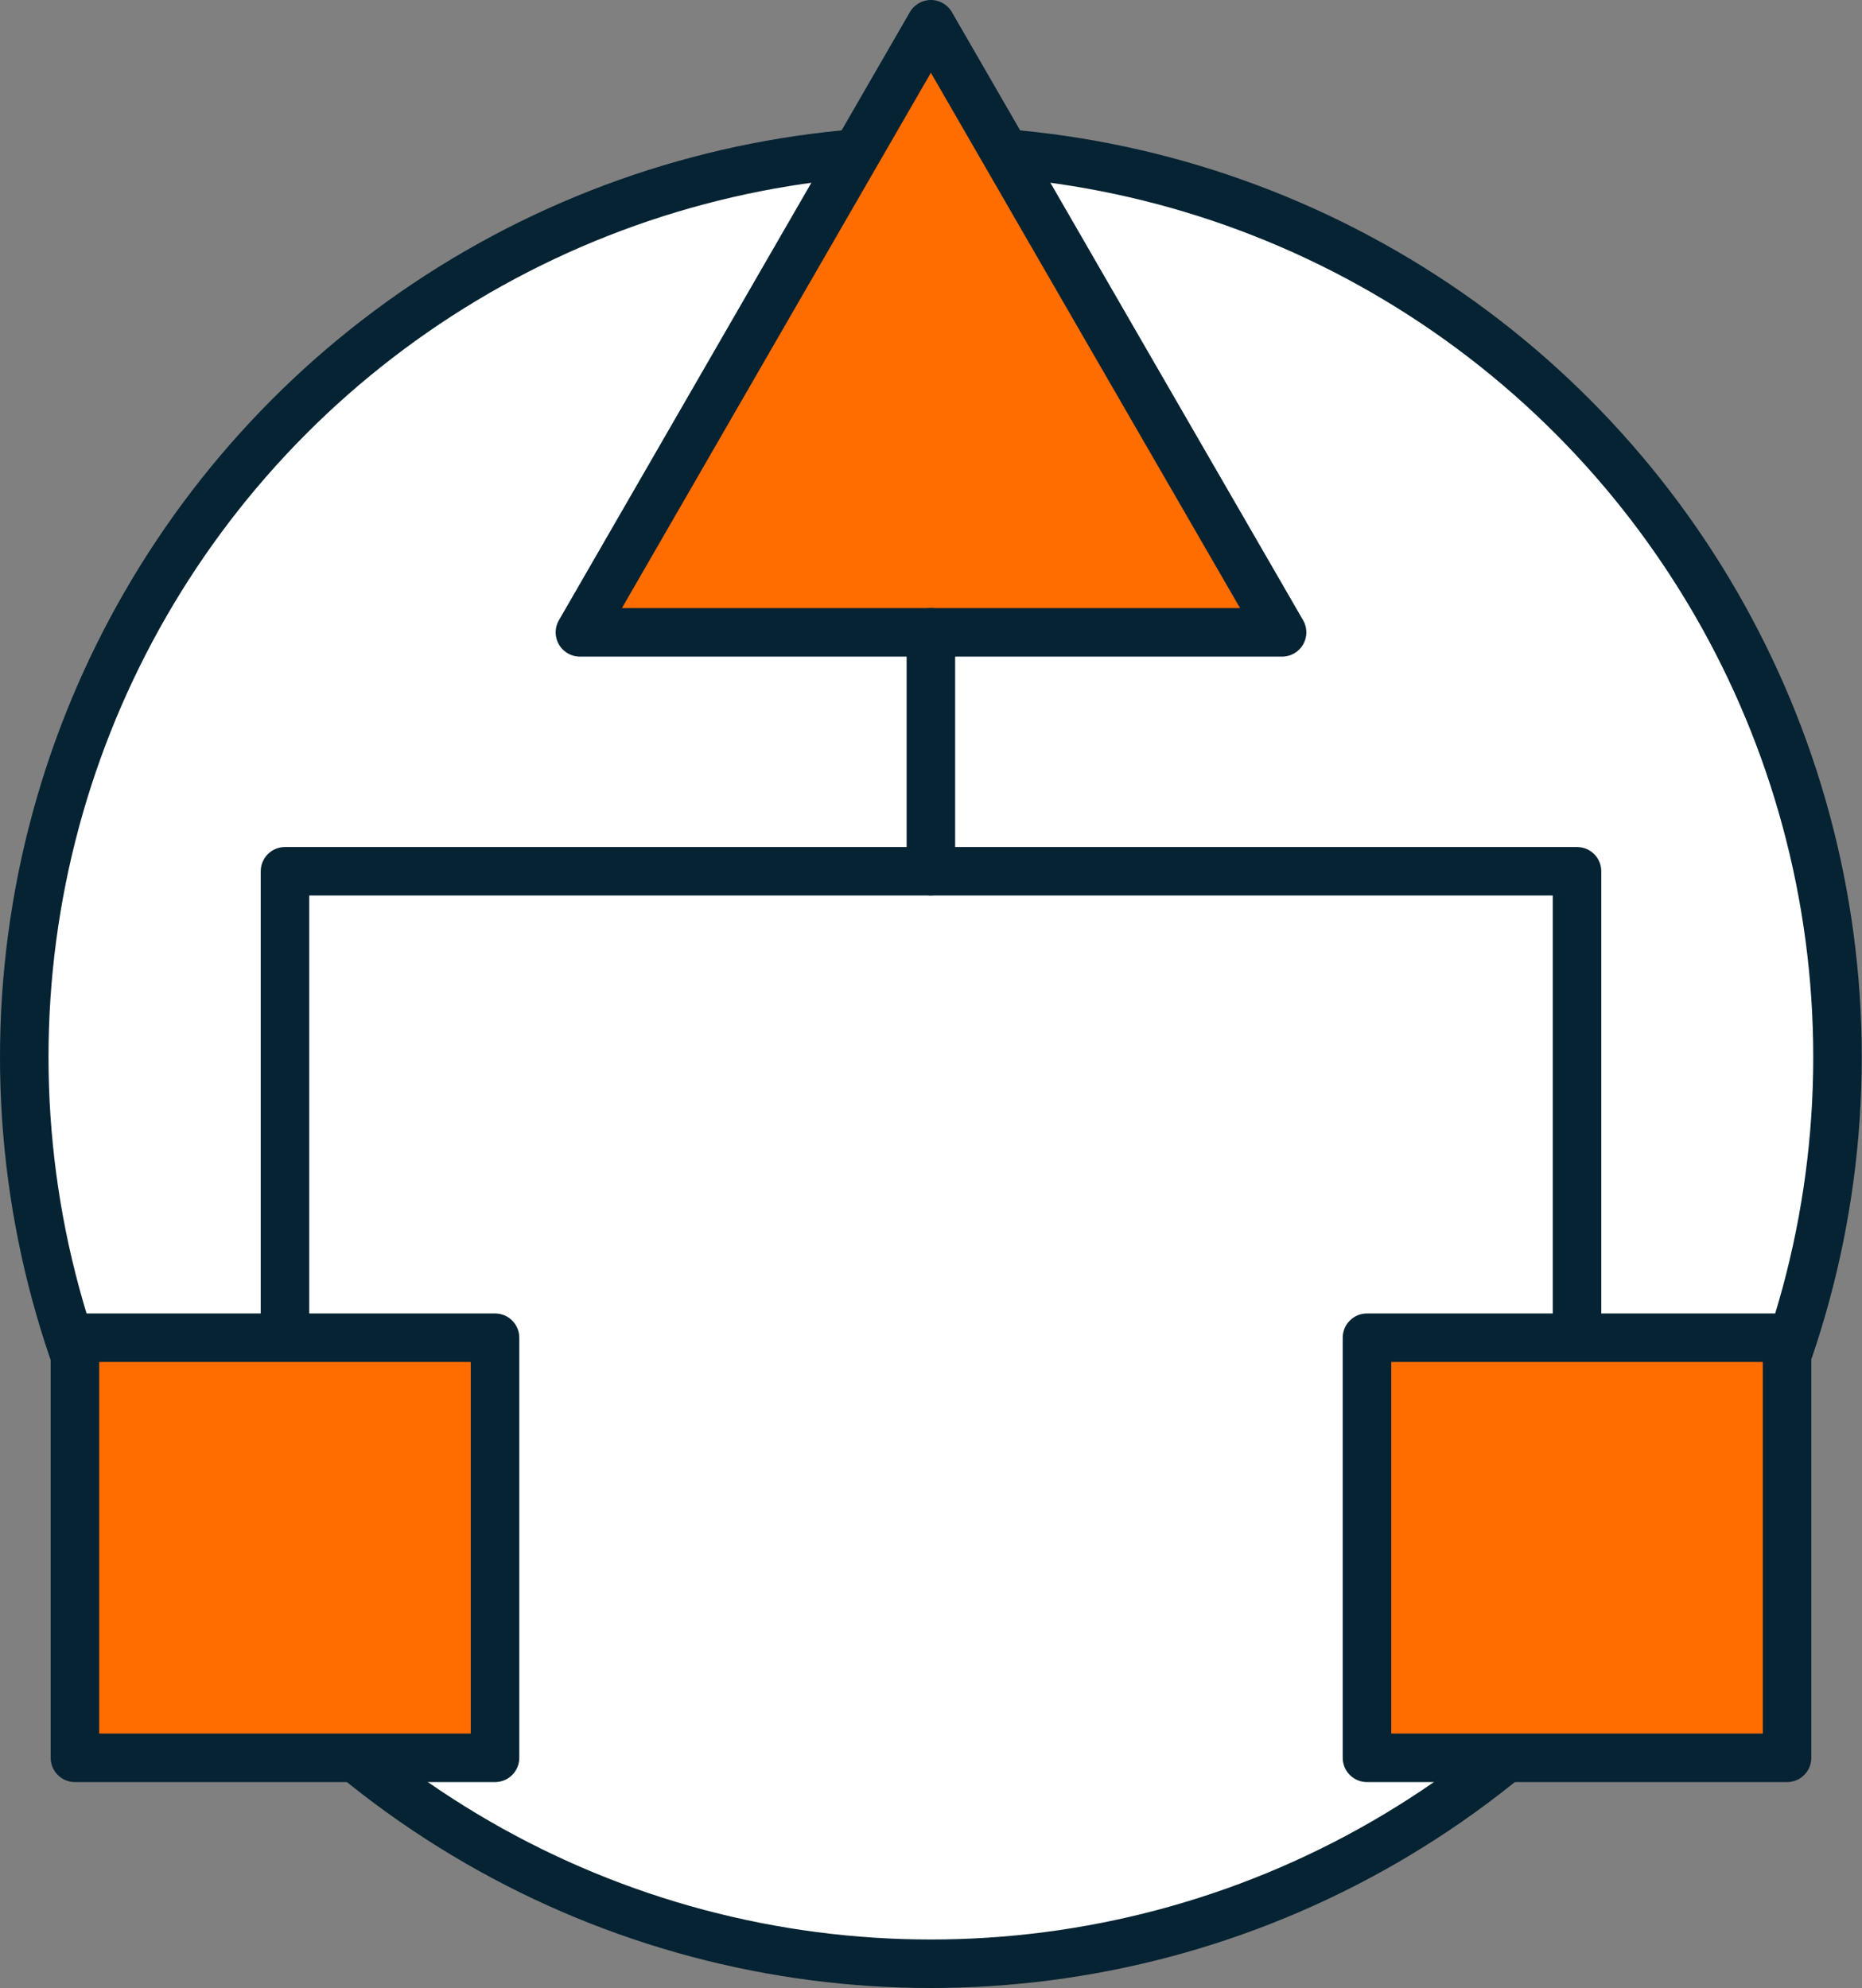 <svg xmlns="http://www.w3.org/2000/svg" viewBox="0 0 76.77 81.97"><rect x="0" y="0" width="76.77" height="81.97" fill="#808080" stroke="none"/><defs><style>.cls-1{fill:#fff;}.cls-1,.cls-2{stroke:#052332;stroke-linecap:round;stroke-linejoin:round;stroke-width:2px;}.cls-2{fill:#ff6d00;}</style></defs><title>workflow_icon</title><g id="Layer_2" data-name="Layer 2"><g id="initial_state" data-name="initial state"><circle class="cls-1" cx="38.38" cy="43.58" r="37.38"/><polygon class="cls-2" points="38.38 1 45.62 13.54 52.86 26.07 38.38 26.07 23.91 26.07 31.14 13.54 38.38 1"/><polyline class="cls-1" points="11.75 61.8 11.75 35.92 65.02 35.92 65.02 61.8"/><line class="cls-1" x1="38.38" y1="35.92" x2="38.38" y2="26.07"/><rect class="cls-2" x="3.09" y="55.15" width="17.32" height="17.32"/><rect class="cls-2" x="56.36" y="55.15" width="17.32" height="17.32"/></g></g></svg>